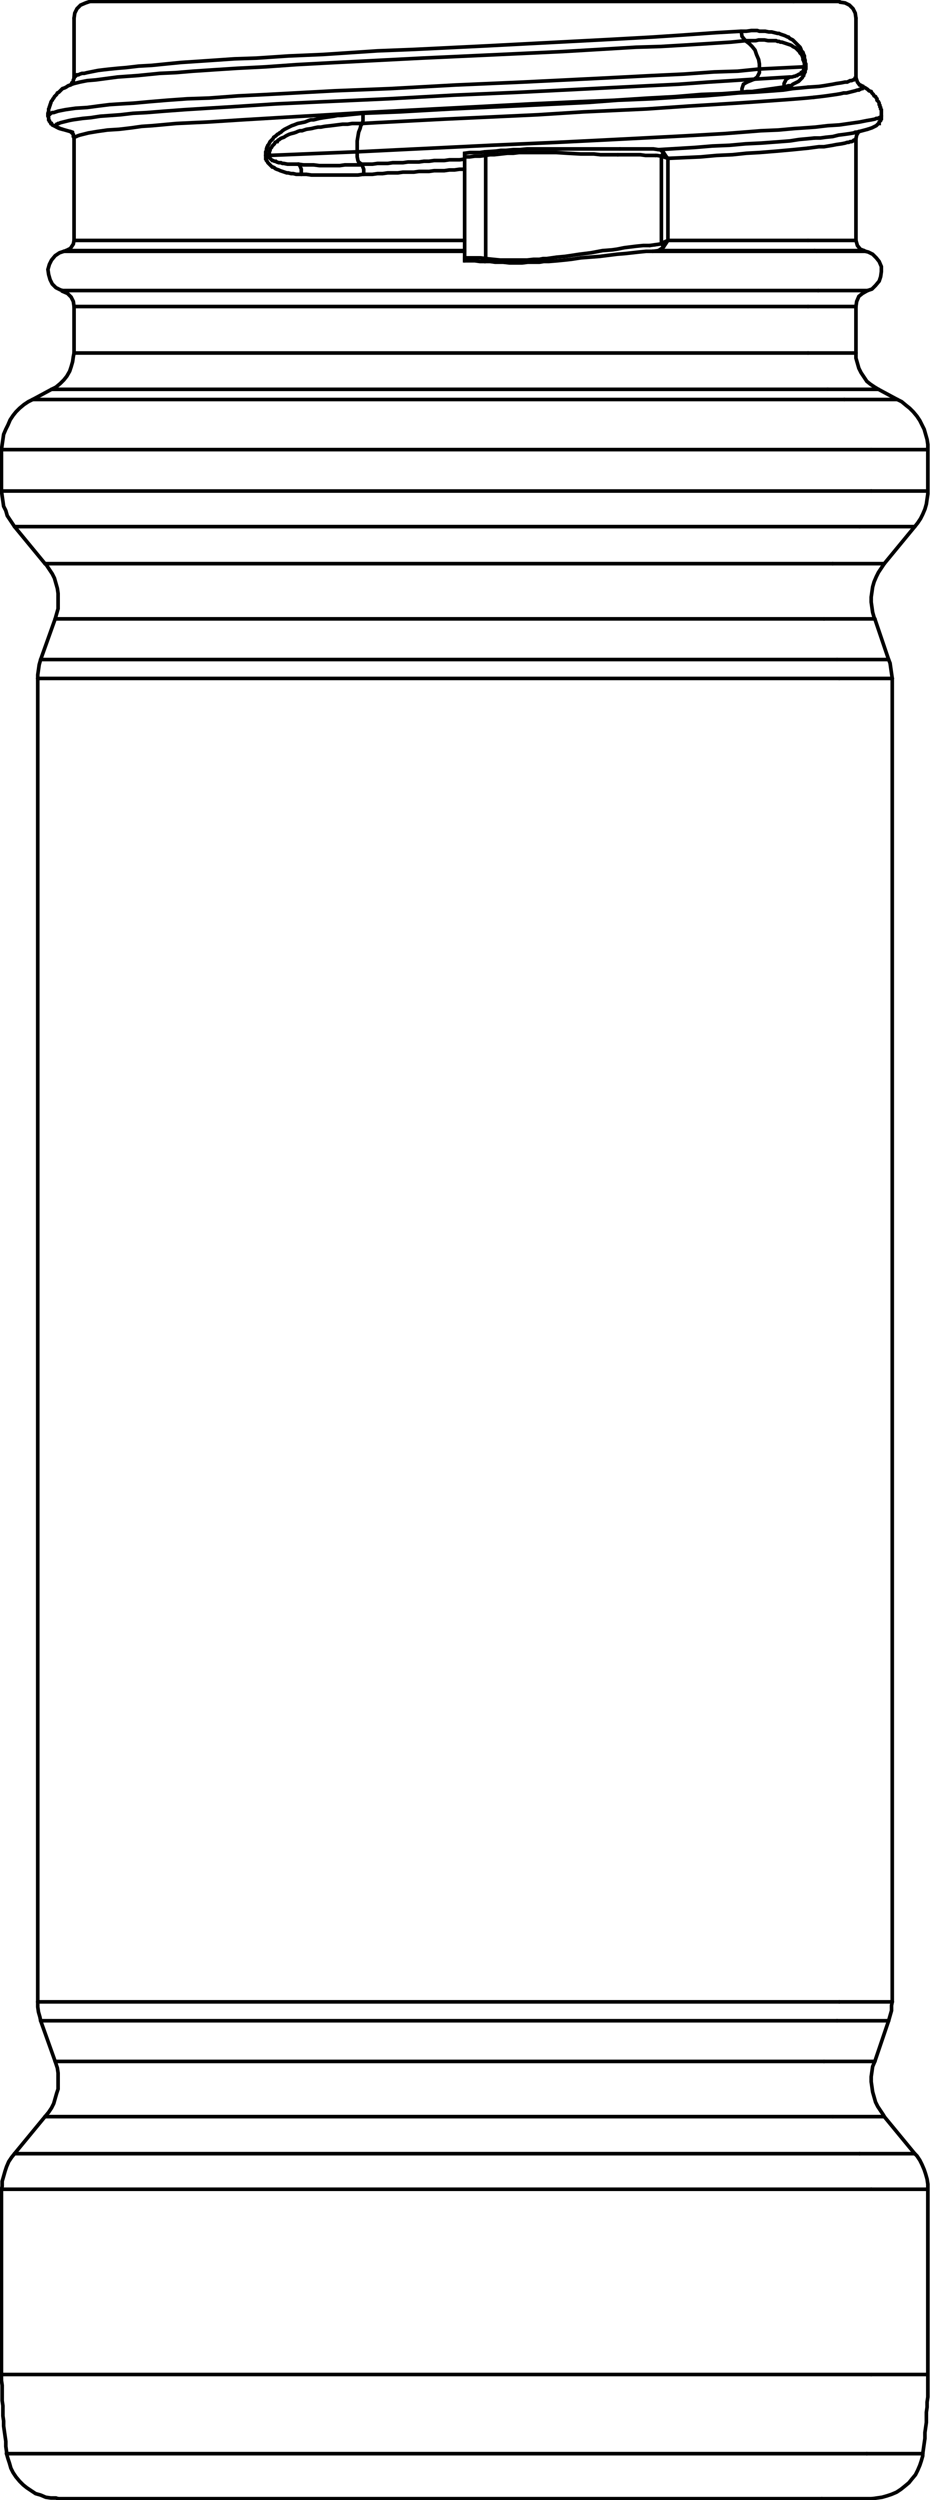 <?xml version="1.0" encoding="UTF-8"?> <!-- Generator: Adobe Illustrator 25.1.0, SVG Export Plug-In . SVG Version: 6.00 Build 0) --> <svg xmlns="http://www.w3.org/2000/svg" xmlns:xlink="http://www.w3.org/1999/xlink" version="1.1" id="Ebene_1" x="0px" y="0px" viewBox="0 0 128.1 344.2" style="enable-background:new 0 0 128.1 344.2;" xml:space="preserve"> <style type="text/css"> .st0{fill:none;stroke:#000000;stroke-width:0.5;stroke-linecap:round;stroke-miterlimit:2;} </style> <polyline class="st0" points="112.2,19 113,19 113.7,18.9 114.7,18.8 115.5,18.6 116.3,18.5 117,18.4 117.6,18.3 117.8,18.2 118,18.2 "></polyline> <polyline class="st0" points="111.3,20.4 112.8,20.2 113.5,20.2 114.1,20.1 114.7,20 115.2,19.9 115.9,19.8 116.4,19.7 116.7,19.6 116.9,19.6 117.1,19.5 117.3,19.5 117.5,19.4 117.6,19.3 117.7,19.3 117.8,19.2 117.8,19.2 117.9,19.1 117.9,19.1 117.9,19.1 "></polyline> <line class="st0" x1="49.8" y1="22.6" x2="49.4" y2="22.3"></line> <polyline class="st0" points="64,21.9 63.3,22 62.6,22 61.9,22 61.2,22.1 60.5,22.1 59.8,22.1 59.1,22.2 58.4,22.2 57.7,22.3 57,22.3 56.2,22.3 55.5,22.4 54.8,22.4 54.1,22.4 53.4,22.5 52.7,22.5 52,22.5 51.3,22.6 50.6,22.6 49.9,22.6 49.8,22.6 "></polyline> <line class="st0" x1="37" y1="21.4" x2="49.2" y2="20.9"></line> <polyline class="st0" points="49.2,20.9 49.2,21.6 49.3,22.1 49.4,22.3 "></polyline> <polyline class="st0" points="37,21.4 37,21.5 37,21.6 37.1,21.6 37.1,21.7 37.1,21.7 37.2,21.8 37.2,21.8 37.3,21.9 37.4,22 37.5,22.1 37.6,22.1 37.8,22.2 38,22.2 38.1,22.3 38.4,22.4 38.7,22.4 38.9,22.5 39.1,22.5 39.6,22.6 40,22.6 40.3,22.6 40.7,22.6 41.1,22.6 "></polyline> <polyline class="st0" points="118.4,11.7 118.5,11.7 118.6,11.8 118.6,11.8 118.7,11.9 118.7,11.9 118.8,11.9 118.8,12 118.8,12 118.8,12 118.8,12.1 118.7,12.1 118.7,12.2 118.6,12.2 118.5,12.3 118.4,12.3 118.3,12.4 118.1,12.4 117.8,12.5 117.4,12.6 117,12.7 116.6,12.8 116.2,12.8 115.8,12.9 115.2,13 114.5,13.1 113.8,13.2 113,13.3 112.1,13.4 "></polyline> <polyline class="st0" points="112.1,13.4 111.1,13.5 109.9,13.6 108.6,13.7 107.2,13.8 104.4,14 101.4,14.2 98.2,14.4 94.9,14.6 92,14.8 89.1,15 84.8,15.2 80.4,15.4 74.1,15.8 69.8,16 61.2,16.4 51.6,16.9 49.9,17 "></polyline> <polyline class="st0" points="49.9,17 49.7,17.3 49.6,17.7 49.4,18.2 49.3,18.8 49.2,19.4 49.2,20.1 49.2,20.8 49.2,20.9 "></polyline> <polyline class="st0" points="121.4,15.9 121.4,16 121.4,16 121.3,16.1 121.2,16.2 121.1,16.2 120.9,16.3 120.7,16.3 120.5,16.4 120,16.5 119.4,16.6 118.9,16.7 118.4,16.8 117.7,16.9 117,17 115.6,17.2 114,17.3 112.3,17.5 110.9,17.6 109.4,17.7 107.2,17.9 104.8,18 102.3,18.2 99.7,18.4 94.4,18.7 88.6,19 84.7,19.2 76.7,19.6 67.6,20 55.3,20.6 49.2,20.9 "></polyline> <line class="st0" x1="8.8" y1="34.6" x2="64" y2="34.6"></line> <line class="st0" x1="9.1" y1="34.5" x2="64" y2="34.5"></line> <line class="st0" x1="8.6" y1="40" x2="112.7" y2="40"></line> <line class="st0" x1="10.2" y1="42.2" x2="111.3" y2="42.2"></line> <line class="st0" x1="112.5" y1="34.6" x2="119.2" y2="34.6"></line> <line class="st0" x1="112.2" y1="34.5" x2="119" y2="34.5"></line> <line class="st0" x1="111.3" y1="33.1" x2="117.9" y2="33.1"></line> <polyline class="st0" points="117.9,10.7 117.9,10.7 117.9,10.8 117.8,10.8 117.8,10.9 117.7,10.9 117.6,11 117.5,11 117.3,11.1 117.1,11.1 116.9,11.2 116.7,11.3 116.4,11.3 115.9,11.4 115.2,11.5 114.7,11.6 114.1,11.7 113.5,11.8 112.8,11.9 111.3,12 "></polyline> <polyline class="st0" points="64,23.3 63.3,23.3 62.6,23.4 61.9,23.4 61.2,23.5 60.5,23.5 59.8,23.5 59.1,23.6 58.4,23.6 57.7,23.6 57,23.7 56.2,23.7 55.5,23.7 54.8,23.8 54.1,23.8 53.4,23.8 52.7,23.9 52,23.9 51.3,24 50.6,24 50.1,24 "></polyline> <polyline class="st0" points="50.1,24 50.1,23.3 49.9,22.8 49.8,22.6 "></polyline> <polyline class="st0" points="41.1,22.6 41.8,22.7 42.6,22.7 43.2,22.7 44,22.8 44.7,22.8 45.4,22.8 46.1,22.8 46.8,22.8 47.5,22.7 48.2,22.7 48.9,22.7 49.6,22.7 49.8,22.6 "></polyline> <polyline class="st0" points="49.9,17 48.5,17 47.9,17.1 47.2,17.1 46.4,17.2 45.6,17.3 44.7,17.4 44.2,17.5 43.8,17.5 43.3,17.6 42.9,17.7 42.2,17.8 41.6,18 41.3,18 41,18.1 40.8,18.2 40.5,18.3 40.1,18.4 39.8,18.5 39.4,18.7 39.1,18.9 38.8,19 38.6,19.1 38.5,19.2 38.3,19.3 38.2,19.5 38.1,19.5 37.9,19.6 37.8,19.8 37.6,20 37.5,20.1 37.4,20.3 37.2,20.5 37.2,20.7 37.1,20.9 37.1,21.1 37,21.2 37,21.4 "></polyline> <line class="st0" x1="37" y1="21.4" x2="36.6" y2="21.4"></line> <polyline class="st0" points="41.5,24 41.5,23.3 41.3,22.8 41.1,22.6 "></polyline> <polyline class="st0" points="36.6,21.4 36.6,21.6 36.6,21.7 36.6,21.9 36.7,22 36.7,22.1 36.8,22.2 36.9,22.4 37,22.5 37.2,22.7 37.3,22.8 37.4,22.9 37.5,23 37.6,23 37.8,23.1 37.9,23.2 38.1,23.3 38.4,23.4 38.6,23.5 38.9,23.6 39.2,23.7 39.5,23.8 39.7,23.8 40.1,23.9 40.4,23.9 40.8,24 41.1,24 41.5,24 "></polyline> <polyline class="st0" points="49.9,17 50,16.6 50,15.9 50,15.6 "></polyline> <polyline class="st0" points="111.3,12 110.3,12.1 109.2,12.2 107.9,12.4 106.6,12.5 103.8,12.7 101.7,12.8 99.5,13 97,13.2 94.5,13.3 89.9,13.6 85.1,13.8 81.1,14.1 72.9,14.5 62.2,15 55.1,15.4 50,15.6 "></polyline> <line class="st0" x1="10.2" y1="33.1" x2="64" y2="33.1"></line> <polyline class="st0" points="102.2,12.7 99.5,12.9 96.6,13 93,13.3 89.3,13.5 84.6,13.8 79.7,14 73.1,14.3 59.7,15 50,15.5 45.2,15.8 38.3,16.2 33.3,16.5 28.6,16.8 26.4,16.9 24.3,17 21,17.3 19.5,17.4 18.1,17.6 16.4,17.8 14.8,17.9 13.4,18.1 12.8,18.2 12.2,18.3 11.8,18.4 11.4,18.5 11,18.6 10.7,18.7 10.5,18.8 10.4,18.8 10.3,18.9 10.2,18.9 10.2,19 10.2,19.1 "></polyline> <polyline class="st0" points="102.2,12.7 102.9,12.6 103.6,12.6 104.3,12.5 105,12.4 105.7,12.3 106.4,12.2 107.1,12.1 107.8,12 108,12 "></polyline> <polyline class="st0" points="111,9.2 111,9.3 111,9.5 110.9,9.7 110.9,9.8 110.9,9.9 110.8,10 110.8,10.1 110.7,10.2 110.7,10.4 110.6,10.5 110.5,10.7 110.3,10.9 110.2,11 110.2,11 110,11.2 109.8,11.3 109.6,11.4 109.4,11.5 109.2,11.6 109.1,11.7 109,11.8 108.6,11.8 108.3,11.9 108,12 "></polyline> <polyline class="st0" points="102.1,4.3 102.8,4.3 103.5,4.2 103.9,4.2 104.3,4.2 104.6,4.3 105,4.3 105.4,4.3 105.9,4.4 106.3,4.4 106.7,4.5 107.1,4.6 107.3,4.6 107.5,4.7 107.8,4.8 108.1,4.9 108.3,5 108.5,5.1 108.6,5.1 108.8,5.3 109,5.4 109.2,5.5 109.4,5.7 109.6,5.9 109.8,6.1 110,6.3 110.2,6.5 110.3,6.7 110.4,7 110.6,7.2 110.7,7.5 110.8,7.7 110.8,8 110.9,8.3 110.9,8.6 111,8.8 111,9.2 "></polyline> <polyline class="st0" points="10.2,10.7 10.2,10.6 10.2,10.6 10.2,10.6 10.3,10.5 10.4,10.5 10.5,10.4 10.6,10.3 10.8,10.3 11,10.2 11.3,10.1 11.6,10.1 12,10 12.5,9.9 13.5,9.7 14.3,9.6 15.2,9.5 16.2,9.4 17.4,9.3 19.1,9.1 20.9,9 22.9,8.8 24.9,8.6 29.4,8.3 32.3,8.1 35.3,8 39.8,7.7 44.5,7.5 52,7 57.1,6.8 67.3,6.3 78.8,5.7 84.5,5.4 89.9,5.1 94.4,4.8 98.6,4.5 102.1,4.3 "></polyline> <polyline class="st0" points="50,15.6 49,15.7 48,15.8 47,15.9 46.5,15.9 46,16 45.3,16.1 44.6,16.2 44,16.3 43.6,16.4 43.2,16.5 42.8,16.5 42.5,16.6 42,16.8 41.5,16.9 41,17 40.5,17.2 40.2,17.3 40,17.4 39.8,17.5 39.6,17.6 39.2,17.8 38.9,18 38.7,18.2 38.5,18.3 38.4,18.4 38.2,18.5 38,18.7 37.7,18.9 37.6,19.1 37.5,19.2 37.3,19.4 37.2,19.5 37.1,19.7 37,19.9 36.9,20 36.9,20.1 36.8,20.2 36.7,20.5 36.7,20.7 36.6,20.9 36.6,21.1 36.6,21.3 36.6,21.4 "></polyline> <polyline class="st0" points="41.5,24 42.2,24 42.9,24.1 43.6,24.1 44.3,24.1 45.1,24.1 45.8,24.1 46.5,24.1 47.2,24.1 47.9,24.1 48.6,24.1 49.3,24.1 50,24 50.1,24 "></polyline> <line class="st0" x1="112.7" y1="40" x2="119.5" y2="40"></line> <line class="st0" x1="111.3" y1="42.2" x2="117.9" y2="42.2"></line> <line class="st0" x1="10.2" y1="48.6" x2="111.3" y2="48.6"></line> <line class="st0" x1="109.3" y1="0.2" x2="115.6" y2="0.2"></line> <line class="st0" x1="12.4" y1="0.2" x2="109.3" y2="0.2"></line> <polyline class="st0" points="102.1,4.3 102.2,5 102.6,5.5 102.7,5.6 "></polyline> <polyline class="st0" points="9.7,11.7 9.9,11.6 10.2,11.5 10.6,11.4 11,11.3 11.5,11.2 12,11.1 13.2,11 14.7,10.8 16.2,10.6 17.6,10.5 19,10.4 22,10.1 24.2,10 26.6,9.8 29.6,9.6 32.7,9.4 36.6,9.2 40.8,8.9 46.4,8.6 50.3,8.4 58.1,8 71.1,7.4 77.5,7.1 82.6,6.8 87.6,6.5 91,6.4 94.4,6.2 97.6,6 100.7,5.8 102.7,5.6 "></polyline> <line class="st0" x1="111" y1="9.2" x2="110.8" y2="9.2"></line> <polyline class="st0" points="102.7,5.6 103.6,5.6 104.1,5.6 104.5,5.5 104.9,5.5 105.3,5.5 105.8,5.6 106.3,5.6 106.6,5.6 106.9,5.6 107.1,5.7 107.3,5.7 107.5,5.8 107.7,5.8 108,5.9 108.3,6 108.6,6.1 108.9,6.2 109.1,6.3 109.2,6.4 109.4,6.5 109.6,6.6 109.8,6.8 109.9,6.9 110,7 110.1,7.1 110.2,7.3 110.4,7.5 110.5,7.7 110.6,8 110.6,8.2 110.7,8.4 110.8,8.7 110.8,9 110.8,9.2 "></polyline> <polyline class="st0" points="108.8,10.6 108.3,10.9 108,11.5 108,12 "></polyline> <polyline class="st0" points="110.8,9.2 110.8,9.3 110.8,9.4 110.7,9.5 110.7,9.7 110.6,9.8 110.6,9.9 110.5,10 110.4,10 110.4,10.1 110.3,10.1 110.2,10.2 110.1,10.2 109.9,10.3 109.8,10.4 109.7,10.4 109.5,10.5 109.4,10.5 109.1,10.6 108.8,10.6 "></polyline> <polyline class="st0" points="102.9,11.3 102.4,11.6 102.2,12.2 102.2,12.7 "></polyline> <line class="st0" x1="111.3" y1="48.6" x2="117.9" y2="48.6"></line> <line class="st0" x1="7.1" y1="53.6" x2="114" y2="53.6"></line> <polyline class="st0" points="104.6,9.5 101.6,9.8 98.4,9.9 94.2,10.2 89.9,10.4 84.1,10.7 80.1,10.9 72,11.3 62.8,11.7 53.7,12.2 46.1,12.5 42.4,12.7 36.9,13 32.8,13.2 28.8,13.5 25.8,13.6 23,13.8 20.6,14 18.4,14.2 16.7,14.3 15.1,14.4 13.5,14.6 12,14.8 10.4,14.9 9.7,15 9,15.1 8.5,15.2 8,15.3 7.4,15.5 7.2,15.5 7,15.6 6.9,15.7 6.8,15.8 6.7,15.8 6.7,15.8 6.6,15.9 6.6,15.9 "></polyline> <polyline class="st0" points="104.6,9.5 104.6,8.8 104.5,8.2 104.2,7.5 104,6.9 103.6,6.4 103.2,6 102.8,5.7 102.7,5.6 "></polyline> <line class="st0" x1="110.8" y1="9.2" x2="104.6" y2="9.5"></line> <polyline class="st0" points="103.9,10.9 104.3,10.6 104.6,10 104.6,9.5 "></polyline> <line class="st0" x1="108.8" y1="10.6" x2="103.9" y2="10.9"></line> <line class="st0" x1="102.9" y1="11.3" x2="103.9" y2="10.9"></line> <line class="st0" x1="114" y1="53.6" x2="121" y2="53.6"></line> <line class="st0" x1="4.5" y1="55" x2="116.3" y2="55"></line> <line class="st0" x1="116.3" y1="55" x2="123.6" y2="55"></line> <line class="st0" x1="0.2" y1="61.9" x2="120" y2="61.9"></line> <line class="st0" x1="120" y1="61.9" x2="127.8" y2="61.9"></line> <line class="st0" x1="0.2" y1="67.6" x2="120" y2="67.6"></line> <line class="st0" x1="120" y1="67.6" x2="127.8" y2="67.6"></line> <line class="st0" x1="2" y1="72.5" x2="118.4" y2="72.5"></line> <line class="st0" x1="118.4" y1="72.5" x2="126" y2="72.5"></line> <line class="st0" x1="6.2" y1="77.6" x2="114.7" y2="77.6"></line> <line class="st0" x1="114.7" y1="77.6" x2="121.8" y2="77.6"></line> <line class="st0" x1="7.6" y1="85.2" x2="113.5" y2="85.2"></line> <line class="st0" x1="113.5" y1="85.2" x2="120.5" y2="85.2"></line> <line class="st0" x1="5.6" y1="90.8" x2="115.3" y2="90.8"></line> <line class="st0" x1="115.3" y1="90.8" x2="122.4" y2="90.8"></line> <line class="st0" x1="5.2" y1="93.4" x2="115.6" y2="93.4"></line> <line class="st0" x1="115.6" y1="93.4" x2="122.9" y2="93.4"></line> <line class="st0" x1="5.2" y1="275.6" x2="115.6" y2="275.6"></line> <line class="st0" x1="115.6" y1="275.6" x2="122.9" y2="275.6"></line> <line class="st0" x1="5.6" y1="278.2" x2="115.3" y2="278.2"></line> <line class="st0" x1="115.3" y1="278.2" x2="122.4" y2="278.2"></line> <line class="st0" x1="7.6" y1="283.8" x2="113.5" y2="283.8"></line> <line class="st0" x1="113.5" y1="283.8" x2="120.5" y2="283.8"></line> <line class="st0" x1="6.2" y1="291.4" x2="114.7" y2="291.4"></line> <line class="st0" x1="114.7" y1="291.4" x2="121.8" y2="291.4"></line> <line class="st0" x1="2" y1="296.5" x2="118.4" y2="296.5"></line> <line class="st0" x1="118.4" y1="296.5" x2="126" y2="296.5"></line> <line class="st0" x1="0.2" y1="301.4" x2="120" y2="301.4"></line> <line class="st0" x1="120" y1="301.4" x2="127.8" y2="301.4"></line> <line class="st0" x1="0.2" y1="326.9" x2="120" y2="326.9"></line> <line class="st0" x1="120" y1="326.9" x2="127.8" y2="326.9"></line> <line class="st0" x1="0.9" y1="337.8" x2="119.4" y2="337.8"></line> <line class="st0" x1="119.4" y1="337.8" x2="127.1" y2="337.8"></line> <line class="st0" x1="8" y1="344" x2="113.2" y2="344"></line> <line class="st0" x1="113.2" y1="344" x2="120.1" y2="344"></line> <line class="st0" x1="92" y1="33.1" x2="92" y2="21.8"></line> <polyline class="st0" points="92,21.8 96.5,21.6 98.7,21.4 100.9,21.3 102.8,21.1 104.6,21 107.1,20.8 109.3,20.6 110.3,20.5 111.3,20.4 "></polyline> <line class="st0" x1="92" y1="33.1" x2="111.3" y2="33.1"></line> <polyline class="st0" points="90.7,20.6 90,20.5 89.3,20.5 88.6,20.5 87.9,20.5 87.2,20.5 86.5,20.5 85.8,20.5 85.4,20.5 "></polyline> <polyline class="st0" points="90.7,20.6 95.7,20.3 98.1,20.1 100.5,20 102.7,19.8 104.8,19.7 107.5,19.5 108.8,19.4 110.1,19.2 111.2,19.1 112.2,19 "></polyline> <polyline class="st0" points="66.8,20.9 68.3,20.8 69,20.7 69.7,20.7 70.7,20.6 71.6,20.6 72.6,20.5 73.4,20.5 74.2,20.5 75.3,20.5 76.4,20.5 77.8,20.5 80.6,20.5 82.4,20.5 83.2,20.5 84.6,20.5 85.4,20.5 "></polyline> <polyline class="st0" points="91.4,21 91.8,21.6 92,21.8 "></polyline> <polyline class="st0" points="91.4,21 90.9,20.6 90.7,20.6 "></polyline> <line class="st0" x1="66.8" y1="20.9" x2="66.9" y2="21.4"></line> <polyline class="st0" points="66.9,21.4 67.5,21.3 68.1,21.3 69,21.2 69.9,21.1 70.7,21.1 71.5,21 72.4,21 73.2,21 73.9,21 74.5,21 75.7,21 76.6,21 78.2,21.1 80,21.2 81.8,21.2 82.7,21.3 83.6,21.3 84.3,21.3 85.1,21.3 "></polyline> <polyline class="st0" points="90.3,21.4 89.6,21.4 88.9,21.4 88.2,21.3 87.5,21.3 86.8,21.3 86.1,21.3 85.3,21.3 85.1,21.3 "></polyline> <line class="st0" x1="91.4" y1="21" x2="91.1" y2="21.5"></line> <polyline class="st0" points="91.1,21.5 90.5,21.4 90.3,21.4 "></polyline> <line class="st0" x1="92" y1="21.8" x2="91.1" y2="21.5"></line> <polyline class="st0" points="64,21.6 64.7,21.6 65.4,21.5 66.1,21.5 66.9,21.4 66.9,21.4 "></polyline> <line class="st0" x1="64" y1="21.6" x2="64" y2="21.1"></line> <line class="st0" x1="64" y1="35.5" x2="64" y2="35.9"></line> <polyline class="st0" points="66.8,36 66.1,36 65.4,35.9 64.7,35.9 64,35.9 64,35.5 64,21.6 64,21.1 64.7,21 65.4,21 66.1,21 66.8,20.9 "></polyline> <polyline class="st0" points="66.8,36 67.5,36 68.2,36.1 68.8,36.1 69.3,36.1 70.2,36.2 71,36.2 71.9,36.2 72.7,36.1 73.5,36.1 74.3,36.1 74.9,36 75.6,36 76.8,35.9 77.8,35.8 78.7,35.7 80,35.5 82.6,35.3 84.2,35.1 85,35 86.2,34.9 87.1,34.8 88,34.7 89,34.6 89.9,34.6 "></polyline> <line class="st0" x1="89.9" y1="34.6" x2="112.5" y2="34.6"></line> <line class="st0" x1="89.9" y1="34.6" x2="90.7" y2="34.5"></line> <line class="st0" x1="90.7" y1="34.5" x2="112.2" y2="34.5"></line> <polyline class="st0" points="90.7,34.5 91.3,34.1 91.4,34 "></polyline> <polyline class="st0" points="92,33.1 91.6,33.7 91.4,34 "></polyline> <line class="st0" x1="66.9" y1="35.6" x2="66.9" y2="21.4"></line> <polyline class="st0" points="66.9,35.6 66.2,35.5 65.5,35.5 64.7,35.5 64,35.5 "></polyline> <line class="st0" x1="91.1" y1="33.5" x2="91.1" y2="21.5"></line> <polyline class="st0" points="66.9,35.6 67.9,35.7 68.9,35.8 69.4,35.8 69.9,35.8 70.5,35.8 71.2,35.8 71.8,35.8 72.6,35.8 73.5,35.7 74.3,35.7 74.8,35.6 75.3,35.6 76,35.5 76.7,35.4 77.8,35.3 78.5,35.2 79.8,35 81.4,34.8 83,34.5 84.3,34.4 85,34.3 86,34.1 86.8,34 87.6,33.9 88.6,33.8 89.5,33.8 "></polyline> <line class="st0" x1="89.5" y1="33.8" x2="90.2" y2="33.7"></line> <polyline class="st0" points="90.2,33.7 90.9,33.6 91.1,33.5 "></polyline> <line class="st0" x1="91.1" y1="33.5" x2="92" y2="33.1"></line> <line class="st0" x1="91.1" y1="33.5" x2="91.4" y2="34"></line> <line class="st0" x1="66.8" y1="36" x2="66.9" y2="35.6"></line> <polyline class="st0" points="103.9,10.9 100.8,11.1 97.6,11.3 93.5,11.6 89.4,11.8 83.5,12.1 79.6,12.3 71.6,12.7 62.5,13.1 53.5,13.6 44.6,14 38.1,14.3 31.9,14.7 28.6,14.9 25.4,15.1 22.7,15.3 20.2,15.5 18.3,15.6 16.6,15.8 15.2,15.9 13.8,16 12.5,16.2 11.4,16.3 10.7,16.4 10,16.5 9.5,16.6 9.1,16.7 8.7,16.8 8.3,16.9 8.1,17 8,17 7.9,17.1 7.8,17.1 7.7,17.2 7.7,17.3 7.7,17.3 7.7,17.4 7.7,17.4 7.8,17.5 7.9,17.5 8,17.6 8.1,17.6 8.3,17.7 8.6,17.8 "></polyline> <polyline class="st0" points="118.3,18.1 118,18.6 117.9,19.1 "></polyline> <polyline class="st0" points="121.4,15.9 121.4,15.6 121.4,15.3 121.4,15.1 121.3,15 121.3,14.8 121.2,14.7 121.2,14.5 121.1,14.4 121.1,14.2 121,14 120.9,13.9 120.8,13.8 120.8,13.6 120.7,13.5 120.6,13.3 120.4,13.2 120.3,13 120.2,12.9 120.1,12.8 120,12.6 119.7,12.5 119.5,12.3 119.2,12.1 119,12 118.7,11.8 118.4,11.7 "></polyline> <line class="st0" x1="9.1" y1="34.5" x2="8.8" y2="34.6"></line> <polyline class="st0" points="10.2,42.2 10.1,41.5 9.8,40.9 9.3,40.4 8.6,40.1 8.6,40 "></polyline> <line class="st0" x1="119" y1="34.5" x2="119.2" y2="34.6"></line> <polyline class="st0" points="117.9,33.1 118.1,33.8 118.5,34.3 119,34.5 "></polyline> <line class="st0" x1="117.9" y1="2.5" x2="117.9" y2="10.7"></line> <line class="st0" x1="117.9" y1="19.1" x2="117.9" y2="33.1"></line> <polyline class="st0" points="117.9,10.7 118.1,11.3 118.4,11.7 "></polyline> <polyline class="st0" points="9.1,34.5 9.7,34.2 10.1,33.6 10.2,33.1 "></polyline> <line class="st0" x1="10.2" y1="2.5" x2="10.2" y2="10.7"></line> <line class="st0" x1="10.2" y1="19.1" x2="10.2" y2="33.1"></line> <polyline class="st0" points="119.5,40 118.8,40.4 118.3,40.8 118,41.5 117.9,42.2 117.9,42.2 "></polyline> <line class="st0" x1="10.2" y1="42.2" x2="10.2" y2="48.6"></line> <polyline class="st0" points="117.9,2.5 117.8,1.8 117.5,1.2 117,0.7 116.4,0.4 115.7,0.3 115.6,0.2 "></polyline> <polyline class="st0" points="12.4,0.2 11.8,0.4 11.1,0.7 10.6,1.2 10.3,1.8 10.2,2.5 10.2,2.5 "></polyline> <polyline class="st0" points="10.2,10.7 10.2,10.8 10.1,11 10.1,11.1 10.1,11.2 10,11.3 9.9,11.4 9.9,11.5 9.8,11.6 9.7,11.7 9.7,11.7 "></polyline> <polyline class="st0" points="10.2,19.1 10.2,18.9 10.1,18.8 10.1,18.6 10.1,18.5 10,18.4 10,18.4 9.9,18.3 9.8,18.2 9.7,18.1 9.7,18.1 "></polyline> <line class="st0" x1="117.9" y1="42.2" x2="117.9" y2="48.6"></line> <polyline class="st0" points="7.1,53.6 7.7,53.3 8.3,52.8 8.8,52.3 9.2,51.8 9.6,51.1 9.8,50.5 10,49.8 10.1,49.1 10.2,48.6 "></polyline> <polyline class="st0" points="6.6,15.9 6.6,15.6 6.7,15.3 6.7,15.2 6.7,15 6.8,14.8 6.8,14.7 6.9,14.5 6.9,14.4 7,14.2 7,14.1 7.1,13.9 7.2,13.8 7.3,13.6 7.4,13.5 7.5,13.3 7.6,13.2 7.7,13.1 7.8,13 7.9,12.8 8.1,12.7 8.2,12.6 8.4,12.4 8.6,12.2 8.9,12.1 9.1,12 9.4,11.8 9.7,11.7 "></polyline> <polyline class="st0" points="117.9,48.6 117.9,49.3 118.1,50 118.3,50.7 118.6,51.3 119,51.9 119.4,52.5 119.9,52.9 120.5,53.3 121,53.6 "></polyline> <line class="st0" x1="7.1" y1="53.6" x2="4.5" y2="55"></line> <line class="st0" x1="121" y1="53.6" x2="123.6" y2="55"></line> <polyline class="st0" points="4.5,55 3.9,55.3 3.3,55.7 2.7,56.2 2.2,56.7 1.8,57.2 1.4,57.8 1.1,58.5 0.8,59.1 0.5,59.8 0.4,60.5 0.3,61.2 0.2,61.9 0.2,61.9 "></polyline> <polyline class="st0" points="127.8,61.9 127.8,61.2 127.7,60.5 127.5,59.8 127.3,59.1 127,58.5 126.7,57.9 126.3,57.3 125.8,56.7 125.3,56.2 124.8,55.8 124.2,55.3 123.6,55 123.6,55 "></polyline> <line class="st0" x1="0.2" y1="61.9" x2="0.2" y2="67.6"></line> <line class="st0" x1="127.8" y1="61.9" x2="127.8" y2="67.6"></line> <polyline class="st0" points="0.2,67.6 0.3,68.3 0.4,69 0.5,69.7 0.8,70.3 1,71 1.4,71.6 1.8,72.2 2,72.5 "></polyline> <polyline class="st0" points="126,72.5 126.4,72 126.8,71.4 127.1,70.8 127.4,70.1 127.6,69.4 127.7,68.7 127.8,68 127.8,67.6 "></polyline> <line class="st0" x1="6.2" y1="77.6" x2="2" y2="72.5"></line> <line class="st0" x1="121.8" y1="77.6" x2="126" y2="72.5"></line> <polyline class="st0" points="7.6,85.2 7.8,84.5 8,83.8 8,83.1 8,82.4 8,81.7 7.9,81 7.7,80.3 7.5,79.6 7.2,79 6.8,78.4 6.4,77.8 6.2,77.6 "></polyline> <polyline class="st0" points="121.8,77.6 121.4,78.2 121,78.8 120.7,79.4 120.4,80.1 120.2,80.8 120.1,81.5 120,82.2 120,82.9 120.1,83.6 120.2,84.3 120.4,85 120.5,85.2 "></polyline> <line class="st0" x1="7.6" y1="85.2" x2="5.6" y2="90.8"></line> <line class="st0" x1="120.5" y1="85.2" x2="122.4" y2="90.8"></line> <polyline class="st0" points="5.6,90.8 5.4,91.5 5.3,92.2 5.2,92.9 5.2,93.4 "></polyline> <polyline class="st0" points="122.9,93.4 122.8,92.7 122.7,92 122.6,91.3 122.4,90.8 "></polyline> <line class="st0" x1="5.2" y1="93.4" x2="5.2" y2="275.6"></line> <line class="st0" x1="122.9" y1="93.4" x2="122.9" y2="275.6"></line> <polyline class="st0" points="5.2,275.6 5.2,276.3 5.3,277 5.5,277.7 5.6,278.2 "></polyline> <polyline class="st0" points="122.4,278.2 122.6,277.5 122.8,276.8 122.8,276.1 122.9,275.6 "></polyline> <line class="st0" x1="7.6" y1="283.8" x2="5.6" y2="278.2"></line> <line class="st0" x1="120.5" y1="283.8" x2="122.4" y2="278.2"></line> <polyline class="st0" points="6.2,291.4 6.7,290.8 7.1,290.2 7.4,289.6 7.6,288.9 7.8,288.2 8,287.6 8,286.8 8,286.1 8,285.4 7.9,284.7 7.7,284.1 7.6,283.8 "></polyline> <polyline class="st0" points="120.5,283.8 120.2,284.5 120.1,285.2 120,285.9 120,286.6 120.1,287.3 120.2,288 120.4,288.7 120.6,289.4 120.9,290 121.3,290.6 121.7,291.2 121.8,291.4 "></polyline> <line class="st0" x1="6.2" y1="291.4" x2="2" y2="296.5"></line> <line class="st0" x1="121.8" y1="291.4" x2="126" y2="296.5"></line> <polyline class="st0" points="2,296.5 1.6,297 1.2,297.6 0.9,298.3 0.7,298.9 0.5,299.6 0.3,300.3 0.3,301 0.2,301.4 "></polyline> <polyline class="st0" points="127.8,301.4 127.8,300.7 127.7,300 127.5,299.3 127.3,298.7 127,298 126.7,297.4 126.3,296.8 126,296.5 "></polyline> <line class="st0" x1="0.2" y1="301.4" x2="0.2" y2="326.9"></line> <line class="st0" x1="127.8" y1="301.4" x2="127.8" y2="326.9"></line> <polyline class="st0" points="0.2,326.9 0.2,327.7 0.3,328.4 0.3,329.1 0.3,329.8 0.3,330.5 0.4,331.2 0.4,331.9 0.4,332.6 0.5,333.3 0.5,334 0.6,334.7 0.7,335.4 0.8,336.1 0.8,336.8 0.9,337.5 0.9,337.8 "></polyline> <polyline class="st0" points="127.1,337.8 127.2,337.1 127.3,336.4 127.4,335.7 127.4,334.9 127.5,334.2 127.6,333.5 127.6,332.8 127.6,332.1 127.7,331.4 127.7,330.7 127.8,330 127.8,329.3 127.8,328.6 127.8,327.9 127.8,327.2 127.8,326.9 "></polyline> <polyline class="st0" points="0.9,337.8 1.1,338.5 1.3,339.1 1.5,339.8 1.8,340.4 2.2,341 2.7,341.6 3.2,342.1 3.7,342.5 4.3,342.9 4.9,343.3 5.6,343.5 6.3,343.8 7,343.9 7.7,343.9 8,344 "></polyline> <polyline class="st0" points="120.1,344 120.8,343.9 121.5,343.8 122.2,343.6 122.8,343.4 123.5,343.1 124.1,342.7 124.6,342.3 125.2,341.8 125.6,341.3 126.1,340.7 126.4,340.1 126.7,339.4 126.9,338.8 127.1,338.1 127.1,337.8 "></polyline> <line class="st0" x1="118" y1="18.2" x2="119.5" y2="17.8"></line> <polyline class="st0" points="119.5,17.8 119.8,17.7 120.1,17.6 120.3,17.5 120.5,17.4 120.7,17.3 120.8,17.2 121,17 121.1,17 121.1,16.8 121.2,16.7 121.3,16.6 121.3,16.5 121.4,16.4 121.4,16.2 121.4,16 121.4,15.9 "></polyline> <polyline class="st0" points="8.8,34.6 8.2,34.8 7.6,35.2 7.1,35.8 6.8,36.4 6.6,37.1 6.7,37.8 6.9,38.5 7.2,39.1 7.7,39.6 8.3,39.9 8.6,40 "></polyline> <line class="st0" x1="10" y1="18.2" x2="8.6" y2="17.8"></line> <polyline class="st0" points="8.6,17.8 8.2,17.7 8,17.6 7.8,17.5 7.6,17.4 7.4,17.3 7.2,17.2 7.1,17 7,17 6.9,16.8 6.8,16.7 6.8,16.6 6.7,16.5 6.7,16.4 6.7,16.2 6.6,16 6.6,15.9 "></polyline> <polyline class="st0" points="119.5,40 120.1,39.8 120.6,39.3 121.1,38.7 121.3,38.1 121.4,37.4 121.4,36.7 121.1,36 120.7,35.5 120.2,35 119.6,34.7 119.2,34.6 "></polyline> </svg> 